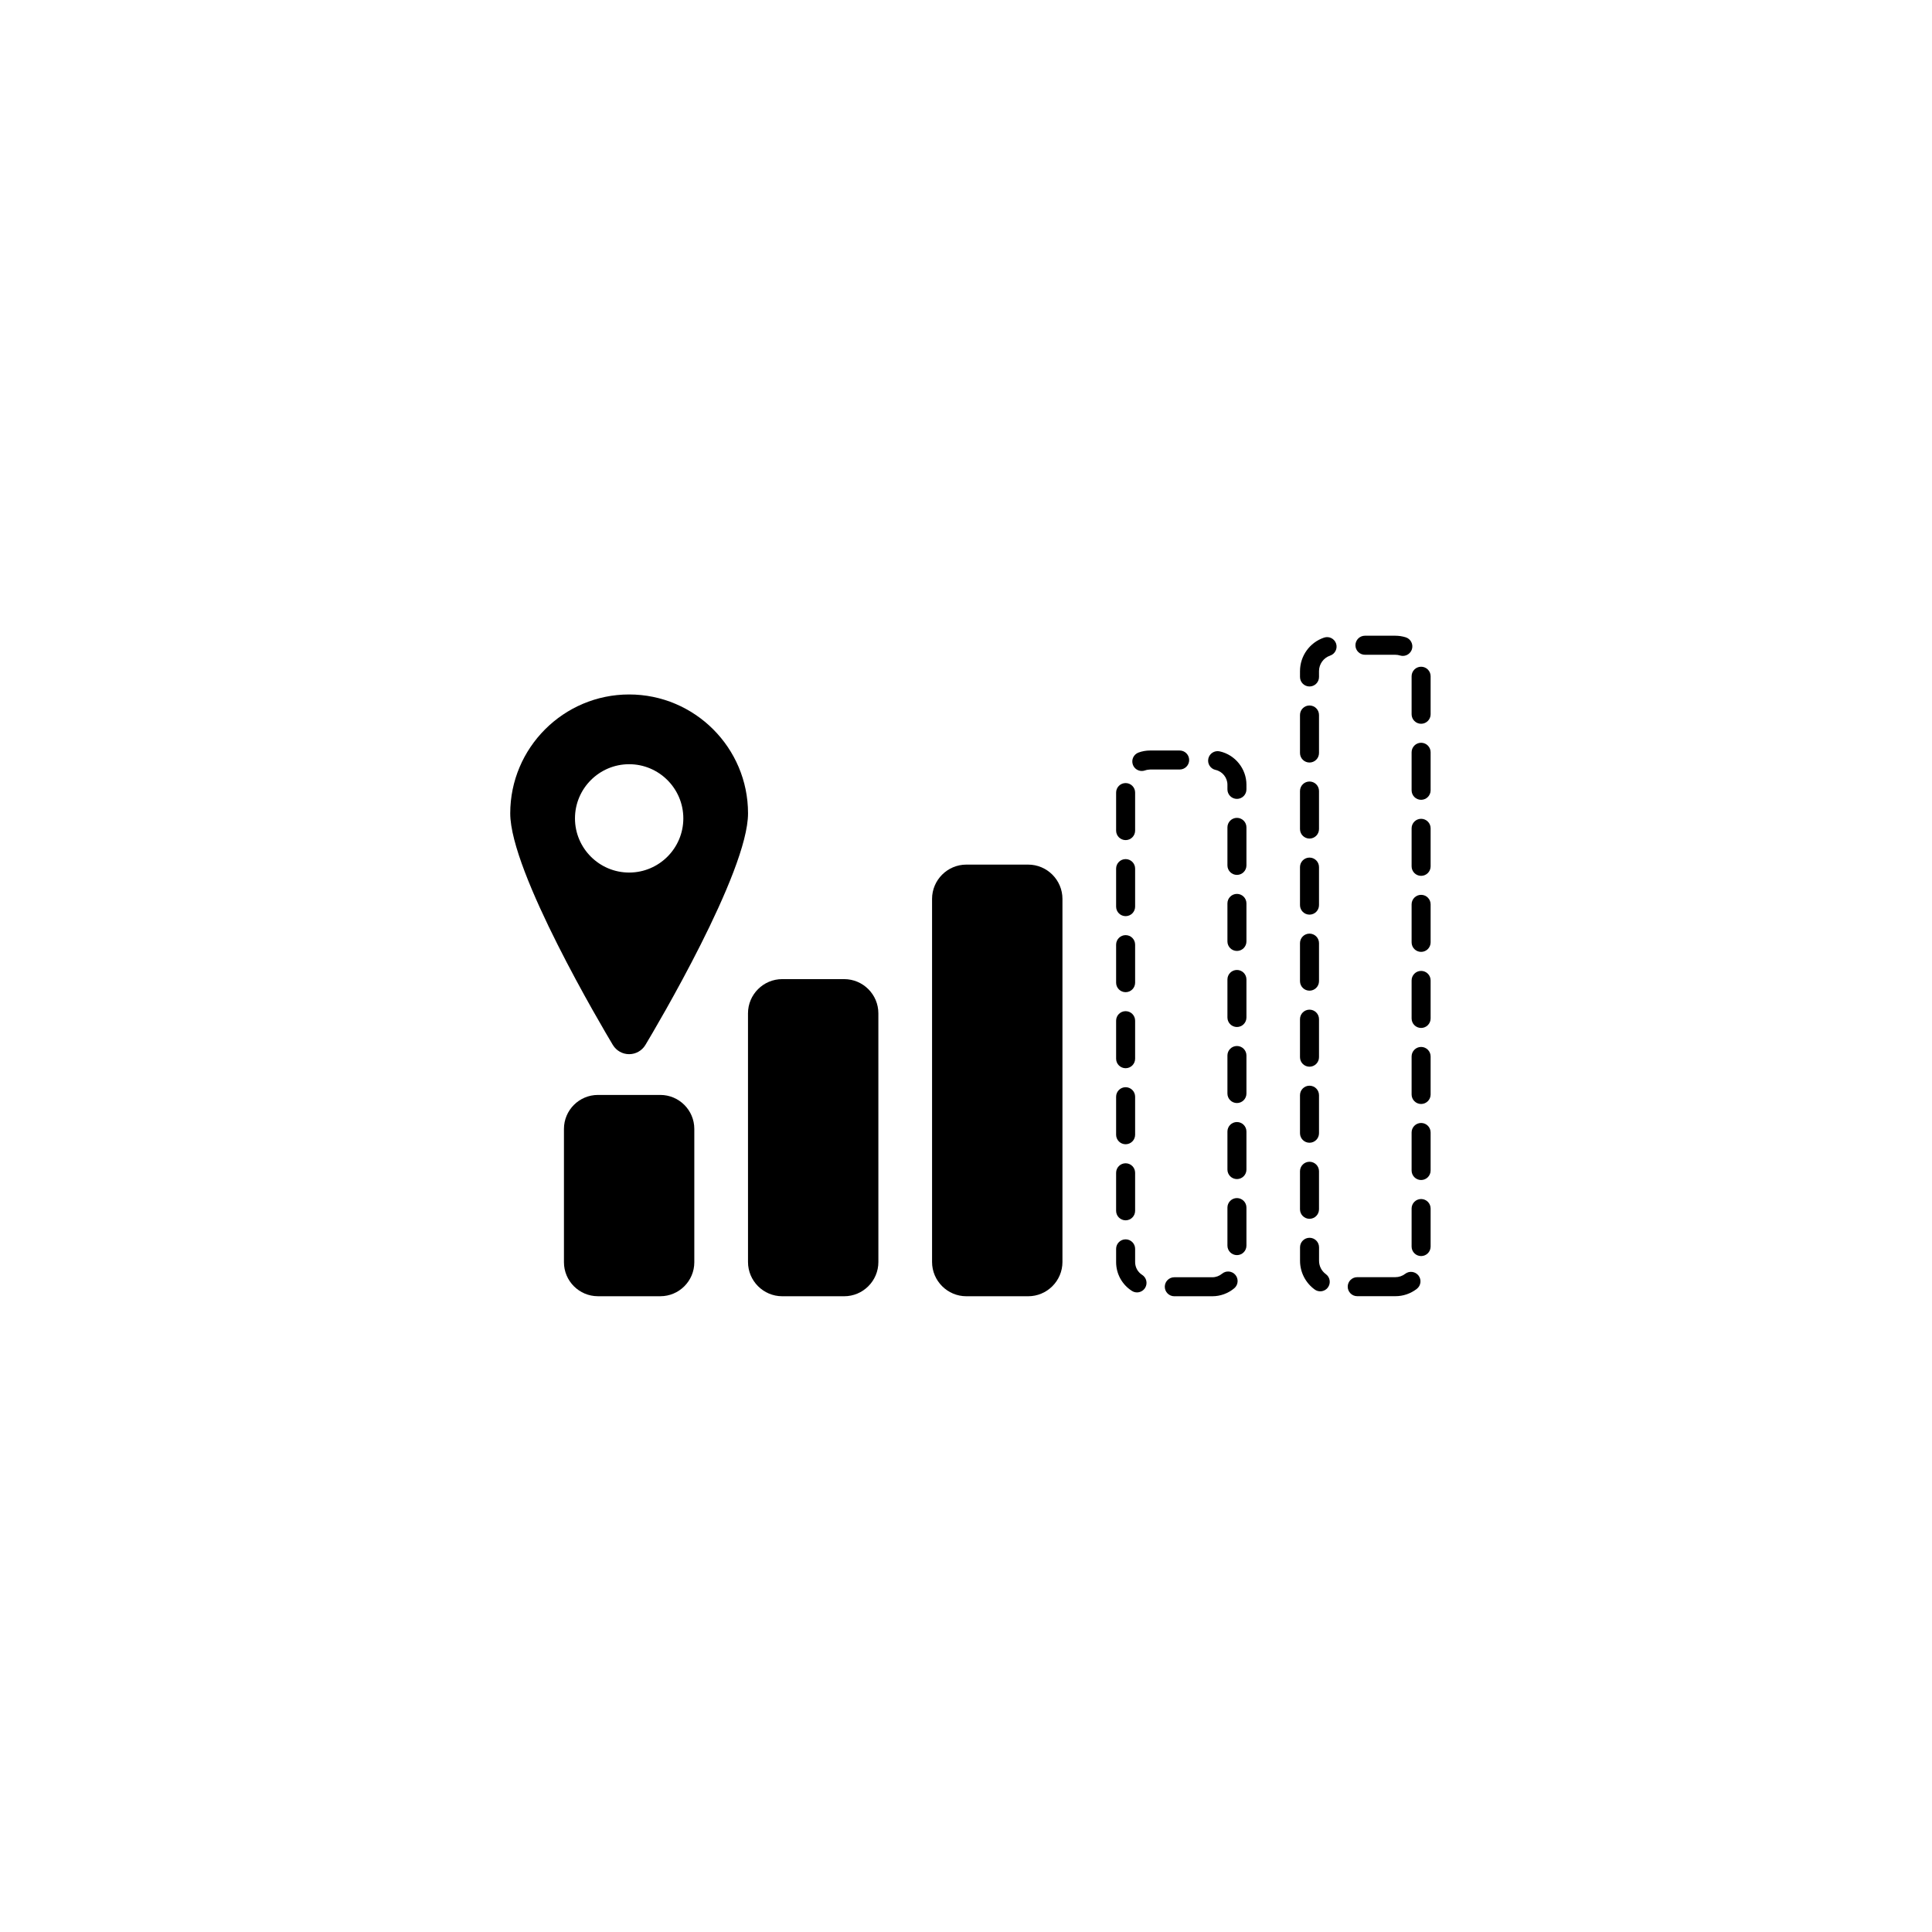 <?xml version="1.0" encoding="UTF-8"?>
<!-- Uploaded to: ICON Repo, www.svgrepo.com, Generator: ICON Repo Mixer Tools -->
<svg fill="#000000" width="800px" height="800px" version="1.1" viewBox="144 144 512 512" xmlns="http://www.w3.org/2000/svg">
 <g>
  <path d="m302.46 434.17c-4.969 0-9.008 4.039-9.008 9.008v35.328c0 4.969 4.039 9.008 9.008 9.008h16.531c4.969 0 9.008-4.039 9.008-9.008v-35.328c0-4.969-4.039-9.008-9.008-9.008z"/>
  <path d="m351.3 487.52h16.41c4.996 0 9.07-4.07 9.07-9.07l-0.004-65.902c0-5.004-4.07-9.07-9.07-9.07h-16.41c-4.996 0-9.07 4.07-9.07 9.07l0.004 65.898c0 5.004 4.07 9.074 9.07 9.074z"/>
  <path d="m416.47 487.52c5.008 0 9.09-4.074 9.09-9.09v-96.211c0-5.012-4.082-9.09-9.09-9.09h-16.375c-5.008 0-9.09 4.082-9.09 9.09v96.211c0 5.012 4.082 9.09 9.09 9.09z"/>
  <path d="m442.3 452.28c-1.391 0-2.519 1.129-2.519 2.519v10.078c0 1.391 1.129 2.519 2.519 2.519s2.519-1.129 2.519-2.519v-10.078c0-1.391-1.129-2.519-2.519-2.519z"/>
  <path d="m444.82 414.49c0-1.391-1.129-2.519-2.519-2.519s-2.519 1.129-2.519 2.519v10.078c0 1.391 1.129 2.519 2.519 2.519s2.519-1.129 2.519-2.519z"/>
  <path d="m444.82 434.64c0-1.391-1.129-2.519-2.519-2.519s-2.519 1.129-2.519 2.519v10.078c0 1.391 1.129 2.519 2.519 2.519s2.519-1.129 2.519-2.519z"/>
  <path d="m444.82 394.34c0-1.391-1.129-2.519-2.519-2.519s-2.519 1.129-2.519 2.519v10.078c0 1.391 1.129 2.519 2.519 2.519s2.519-1.129 2.519-2.519z"/>
  <path d="m459.14 345.41c0-1.391-1.129-2.519-2.519-2.519h-7.793-0.031c-1.059 0-2.09 0.18-3.074 0.539-1.305 0.48-1.98 1.926-1.5 3.231 0.371 1.023 1.34 1.656 2.367 1.656 0.289 0 0.578-0.051 0.867-0.152 0.434-0.156 0.871-0.207 1.367-0.238h7.805c1.391 0.004 2.512-1.125 2.512-2.516z"/>
  <path d="m474.32 443.87c0-1.391-1.129-2.519-2.519-2.519-1.391 0-2.519 1.129-2.519 2.519v10.078c0 1.391 1.129 2.519 2.519 2.519 1.391 0 2.519-1.129 2.519-2.519z"/>
  <path d="m474.32 403.57c0-1.391-1.129-2.519-2.519-2.519-1.391 0-2.519 1.129-2.519 2.519v10.078c0 1.391 1.129 2.519 2.519 2.519 1.391 0 2.519-1.129 2.519-2.519z"/>
  <path d="m474.32 383.41c0-1.391-1.129-2.519-2.519-2.519-1.391 0-2.519 1.129-2.519 2.519v10.078c0 1.391 1.129 2.519 2.519 2.519 1.391 0 2.519-1.129 2.519-2.519z"/>
  <path d="m474.32 423.72c0-1.391-1.129-2.519-2.519-2.519-1.391 0-2.519 1.129-2.519 2.519v10.078c0 1.391 1.129 2.519 2.519 2.519 1.391 0 2.519-1.129 2.519-2.519z"/>
  <path d="m474.32 474.1v-10.078c0-1.391-1.129-2.519-2.519-2.519-1.391 0-2.519 1.129-2.519 2.519v10.078c0 1.391 1.129 2.519 2.519 2.519 1.391 0 2.519-1.121 2.519-2.519z"/>
  <path d="m444.82 374.19c0-1.391-1.129-2.519-2.519-2.519s-2.519 1.129-2.519 2.519v10.078c0 1.391 1.129 2.519 2.519 2.519s2.519-1.129 2.519-2.519z"/>
  <path d="m444.82 354.04c0-1.391-1.129-2.519-2.519-2.519s-2.519 1.129-2.519 2.519v10.078c0 1.391 1.129 2.519 2.519 2.519s2.519-1.129 2.519-2.519z"/>
  <path d="m455.2 487.52h10.078c2.121 0 4.188-0.75 5.805-2.109 1.066-0.891 1.203-2.484 0.312-3.547-0.898-1.066-2.481-1.211-3.547-0.312-0.719 0.598-1.629 0.934-2.57 0.934h-10.078c-1.391 0-2.519 1.129-2.519 2.519 0.004 1.387 1.129 2.516 2.519 2.516z"/>
  <path d="m474.32 363.26c0-1.391-1.129-2.519-2.519-2.519-1.391 0-2.519 1.129-2.519 2.519v10.078c0 1.391 1.129 2.519 2.519 2.519 1.391 0 2.519-1.129 2.519-2.519z"/>
  <path d="m447.45 485.33c0.746-1.176 0.398-2.731-0.77-3.477-1.164-0.742-1.859-2.004-1.859-3.379v-3.516c0-1.391-1.129-2.519-2.519-2.519s-2.519 1.129-2.519 2.519v3.516c0 3.109 1.57 5.965 4.191 7.633 0.418 0.266 0.887 0.395 1.355 0.395 0.824-0.008 1.637-0.422 2.121-1.172z"/>
  <path d="m474.32 351.95c0-4.207-2.984-7.926-7.094-8.832-1.367-0.297-2.699 0.562-3.004 1.914-0.301 1.359 0.555 2.707 1.918 3.004 1.812 0.402 3.141 2.051 3.141 3.914v1.246c0 1.391 1.129 2.519 2.519 2.519 1.391 0 2.519-1.129 2.519-2.519z"/>
  <path d="m493.55 373.79c0-1.391-1.129-2.519-2.519-2.519s-2.519 1.129-2.519 2.519v10.078c0 1.391 1.129 2.519 2.519 2.519s2.519-1.129 2.519-2.519z"/>
  <path d="m493.55 353.63c0-1.391-1.129-2.519-2.519-2.519s-2.519 1.129-2.519 2.519v10.078c0 1.391 1.129 2.519 2.519 2.519s2.519-1.129 2.519-2.519z"/>
  <path d="m491.03 451.88c-1.391 0-2.519 1.129-2.519 2.519v10.078c0 1.391 1.129 2.519 2.519 2.519s2.519-1.129 2.519-2.519v-10.078c0-1.391-1.125-2.519-2.519-2.519z"/>
  <path d="m493.55 414.09c0-1.391-1.129-2.519-2.519-2.519s-2.519 1.129-2.519 2.519v10.078c0 1.391 1.129 2.519 2.519 2.519s2.519-1.129 2.519-2.519z"/>
  <path d="m493.55 393.94c0-1.391-1.129-2.519-2.519-2.519s-2.519 1.129-2.519 2.519v10.078c0 1.391 1.129 2.519 2.519 2.519s2.519-1.129 2.519-2.519z"/>
  <path d="m519.46 485.57c1.102-0.848 1.309-2.43 0.465-3.531-0.852-1.102-2.434-1.309-3.531-0.465-0.762 0.586-1.672 0.891-2.637 0.891h-10.078c-1.391 0-2.519 1.129-2.519 2.519s1.129 2.519 2.519 2.519h10.078c2.082 0.008 4.055-0.664 5.703-1.934z"/>
  <path d="m493.55 333.48c0-1.391-1.129-2.519-2.519-2.519s-2.519 1.129-2.519 2.519v10.078c0 1.391 1.129 2.519 2.519 2.519s2.519-1.129 2.519-2.519z"/>
  <path d="m493.55 321.86c0-1.863 1.184-3.516 2.949-4.117 1.32-0.449 2.019-1.879 1.578-3.195-0.453-1.32-1.883-2.023-3.199-1.57-3.805 1.289-6.363 4.863-6.363 8.883v1.543c0 1.391 1.129 2.519 2.519 2.519s2.519-1.129 2.519-2.519z"/>
  <path d="m495.92 485.17c0.816-1.129 0.559-2.707-0.562-3.516-1.129-0.82-1.797-2.137-1.797-3.523v-3.586c0-1.391-1.129-2.519-2.519-2.519-1.391 0-2.519 1.129-2.519 2.519v3.586c0 2.996 1.449 5.84 3.883 7.602 0.441 0.324 0.957 0.48 1.477 0.48 0.773 0 1.547-0.363 2.039-1.043z"/>
  <path d="m493.55 434.24c0-1.391-1.129-2.519-2.519-2.519s-2.519 1.129-2.519 2.519v10.078c0 1.391 1.129 2.519 2.519 2.519s2.519-1.129 2.519-2.519z"/>
  <path d="m520.61 441.6c-1.391 0-2.519 1.129-2.519 2.519v10.078c0 1.391 1.129 2.519 2.519 2.519s2.519-1.129 2.519-2.519v-10.078c0-1.395-1.121-2.519-2.519-2.519z"/>
  <path d="m523.13 403.82c0-1.391-1.129-2.519-2.519-2.519s-2.519 1.129-2.519 2.519v10.078c0 1.391 1.129 2.519 2.519 2.519s2.519-1.129 2.519-2.519z"/>
  <path d="m523.13 423.97c0-1.391-1.129-2.519-2.519-2.519s-2.519 1.129-2.519 2.519v10.078c0 1.391 1.129 2.519 2.519 2.519s2.519-1.129 2.519-2.519z"/>
  <path d="m523.13 383.66c0-1.391-1.129-2.519-2.519-2.519s-2.519 1.129-2.519 2.519v10.078c0 1.391 1.129 2.519 2.519 2.519s2.519-1.129 2.519-2.519z"/>
  <path d="m523.13 363.51c0-1.391-1.129-2.519-2.519-2.519s-2.519 1.129-2.519 2.519v10.078c0 1.391 1.129 2.519 2.519 2.519s2.519-1.129 2.519-2.519z"/>
  <path d="m505.72 317.52h8.031c0.438 0 0.871 0.066 1.281 0.191 0.246 0.074 0.5 0.109 0.734 0.109 1.078 0 2.074-0.695 2.414-1.785 0.402-1.328-0.344-2.742-1.672-3.148-0.891-0.273-1.812-0.414-2.754-0.414h-8.031c-1.391 0-2.519 1.129-2.519 2.519-0.004 1.395 1.125 2.527 2.516 2.527z"/>
  <path d="m520.61 476.87c1.391 0 2.519-1.129 2.519-2.519v-10.078c0-1.391-1.129-2.519-2.519-2.519s-2.519 1.129-2.519 2.519v10.078c0 1.391 1.129 2.519 2.519 2.519z"/>
  <path d="m523.13 323.21c0-1.391-1.129-2.519-2.519-2.519s-2.519 1.129-2.519 2.519v10.078c0 1.391 1.129 2.519 2.519 2.519s2.519-1.129 2.519-2.519z"/>
  <path d="m523.13 343.36c0-1.391-1.129-2.519-2.519-2.519s-2.519 1.129-2.519 2.519v10.078c0 1.391 1.129 2.519 2.519 2.519s2.519-1.129 2.519-2.519z"/>
  <path d="m310.73 328.04c-17.375 0-31.512 14.137-31.512 31.512 0 15.566 24.41 56.723 27.191 61.367 0.91 1.516 2.551 2.449 4.316 2.449 1.77 0 3.41-0.934 4.316-2.449 2.785-4.641 27.195-45.801 27.195-61.367 0.012-17.375-14.129-31.512-31.508-31.512zm0 47.195c-7.91 0-14.355-6.438-14.355-14.355 0-7.914 6.438-14.355 14.355-14.355 7.914 0 14.359 6.438 14.359 14.355 0 7.918-6.441 14.355-14.359 14.355z"/>
 </g>
</svg>